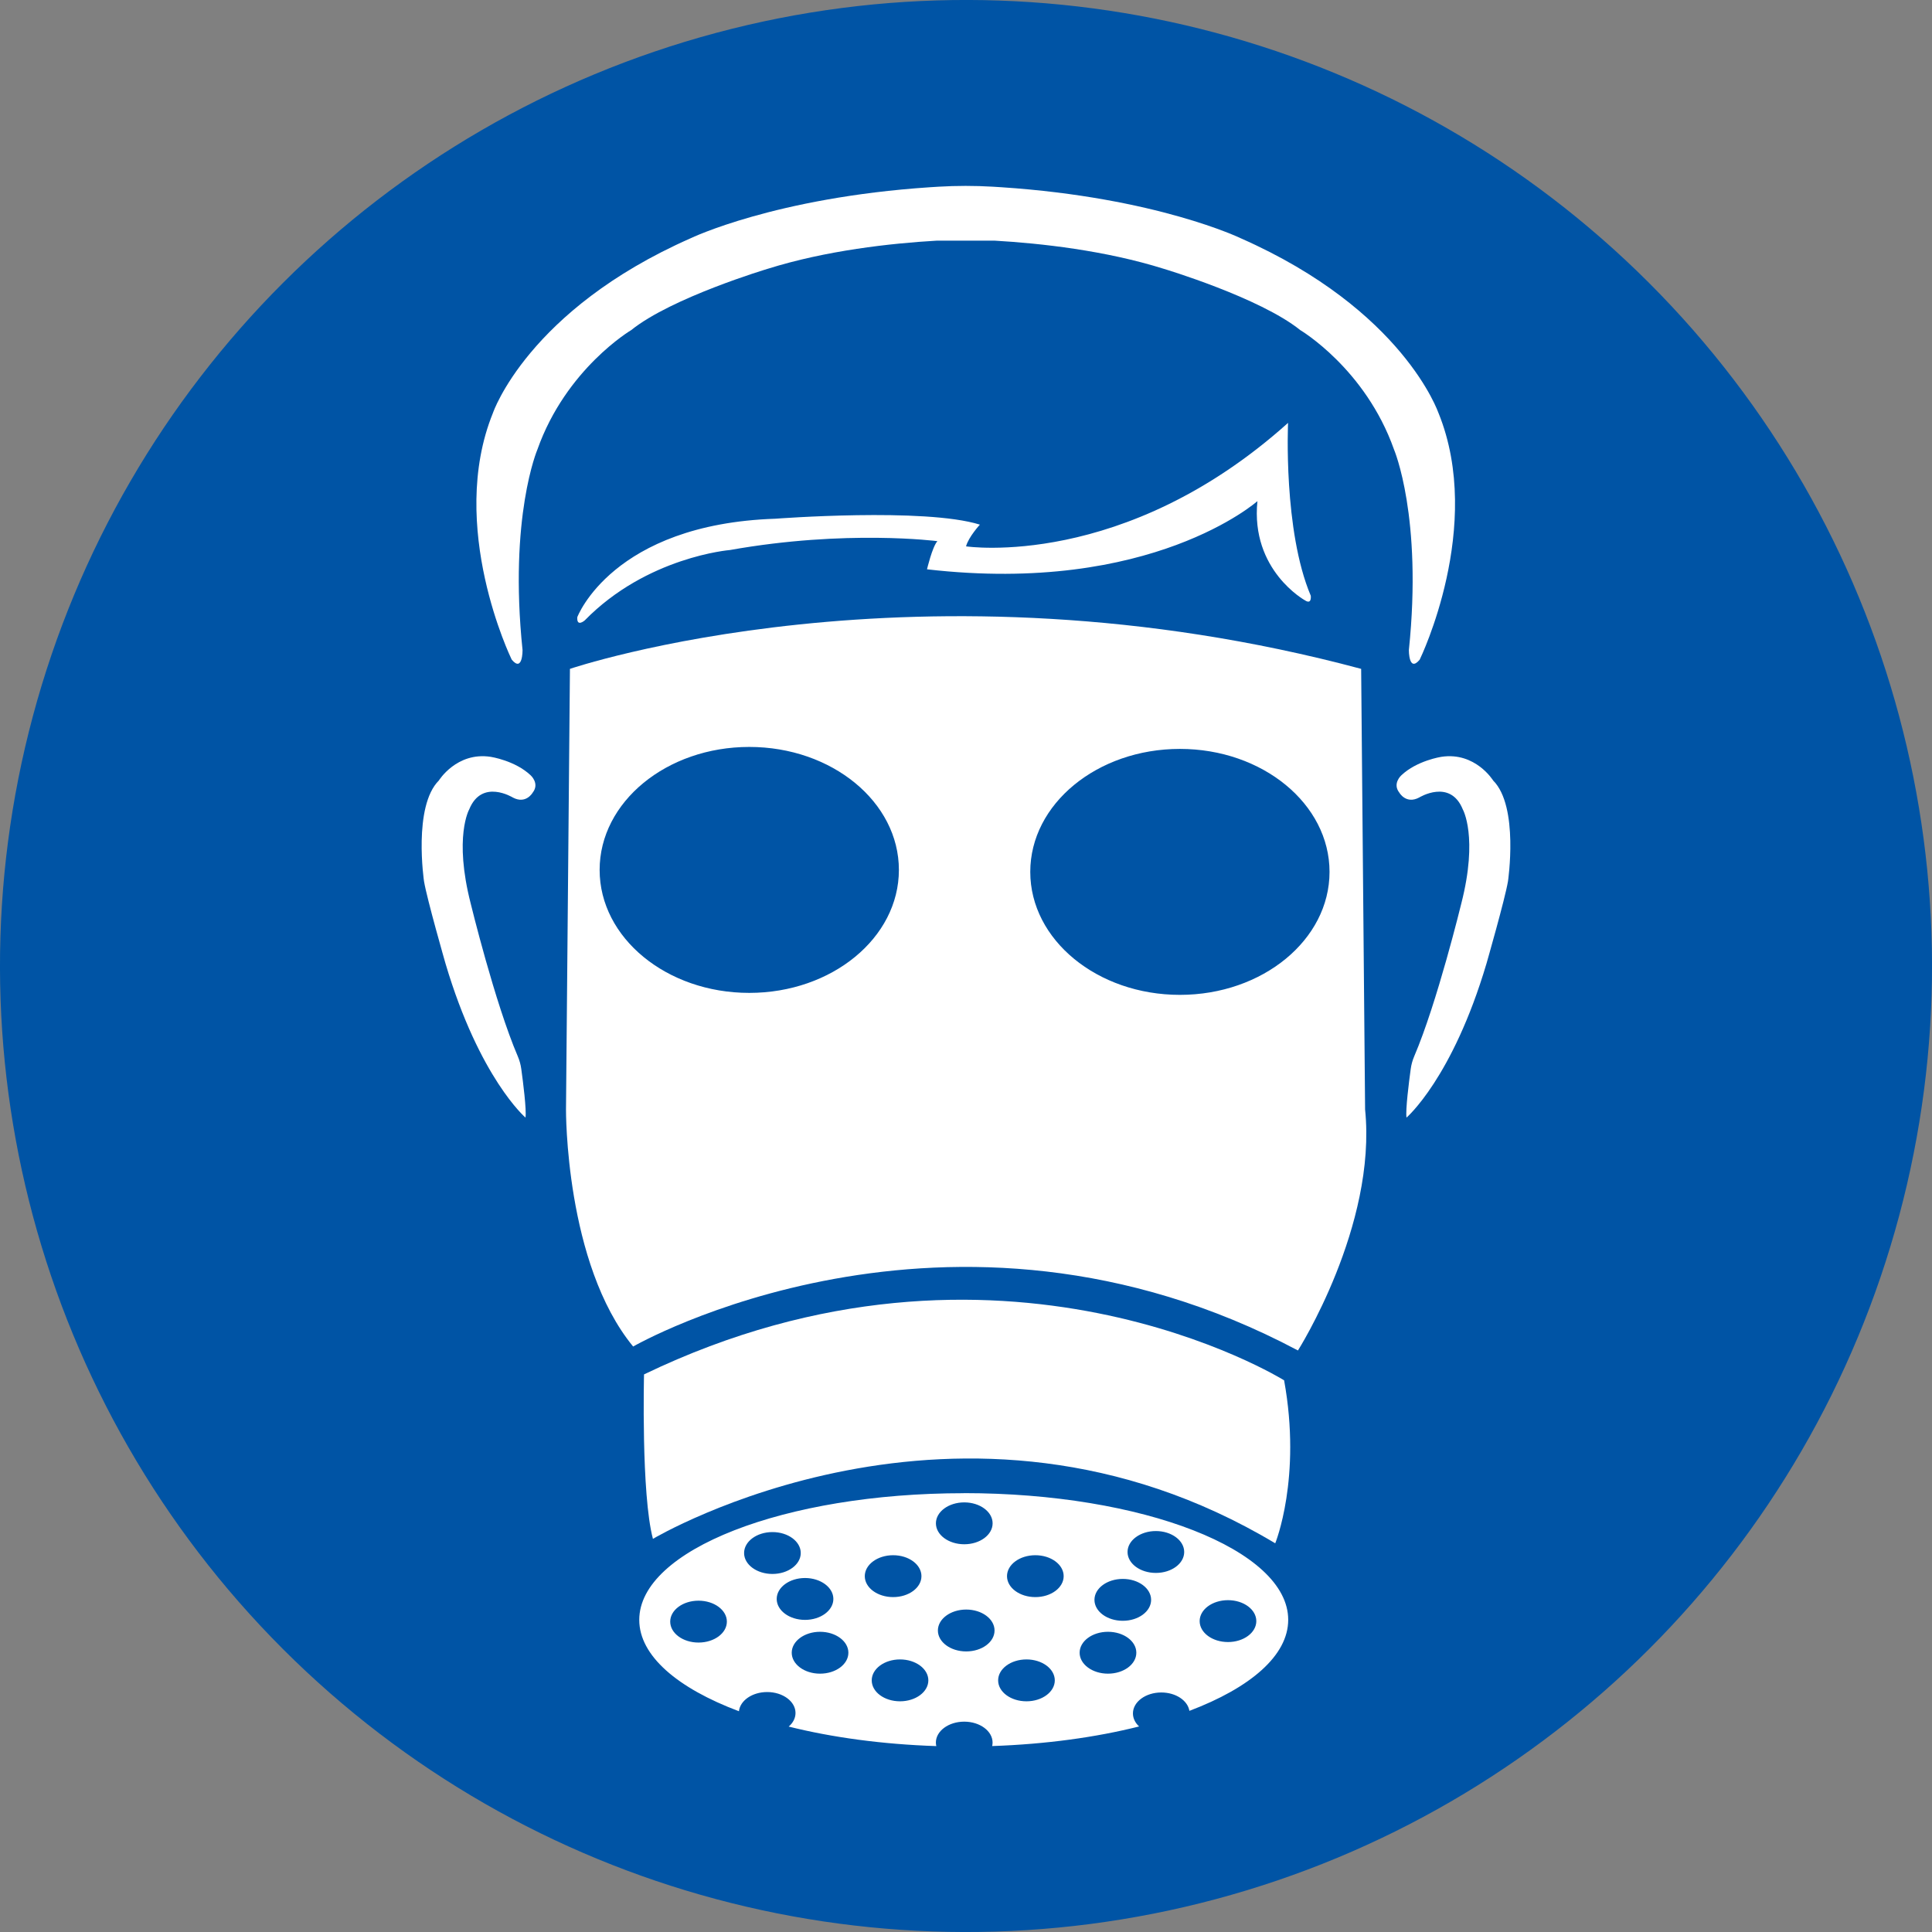 <?xml version="1.0" encoding="UTF-8"?>
<svg id="Calque_2" data-name="Calque 2" xmlns="http://www.w3.org/2000/svg" viewBox="0 0 490 490">
  <rect x="0" y="0" width="490" height="490" fill="#808080" stroke="none"/>
  <defs>
    <style>
      .cls-1 {
        fill: #fff;
      }

      .cls-2 {
        fill: #0054a5;
      }
    </style>
  </defs>
  <g id="Layer_1" data-name="Layer 1">
    <g>
      <circle class="cls-2" cx="245" cy="245" r="245" transform="translate(-101.48 245) rotate(-45)"/>
      <g>
        <path class="cls-1" d="M364.83,104.76s-8.83-26.12-50.17-44.34c0,0-21.35-10.32-60.63-12.93-.73-.05-1.48-.09-2.22-.14-4.59-.27-9.19-.27-13.77,0-.75.04-1.49.09-2.22.14-39.28,2.62-60.64,12.93-60.64,12.93-41.34,18.23-50.17,44.34-50.17,44.34-11.65,28.75,4.7,62.38,4.7,62.38l.1.19c2.77,3.28,2.72-2.44,2.72-2.44-3.51-33.82,3.76-50.86,3.76-50.86,7.27-20.54,23.8-30.31,23.8-30.31,10.27-8.27,34.57-15.53,34.57-15.53,14.81-4.66,31.2-6.48,43-7.16h14.54c11.8.68,28.18,2.5,43,7.16,0,0,24.3,7.27,34.57,15.53,0,0,16.53,9.77,23.79,30.31,0,0,7.27,17.04,3.76,50.86,0,0-.04,5.73,2.73,2.44l.09-.19s16.35-33.63,4.7-62.38Z"/>
        <path class="cls-1" d="M163.34,348.58s-.75,30.44,2.26,41.71c0,0,78.16-46.6,157.83,1.13,0,0,6.76-16.53,2.25-41.34,0,0-72.15-44.97-162.34-1.5Z"/>
        <path class="cls-1" d="M346.22,281.38l-1-111.74c-112.23-30.06-200.67,0-200.67,0l-1,111.74s-.26,39.08,17.03,60.13c0,0,79.92-46.09,168.61,1,0,0,20.04-31.57,17.03-61.13ZM190.03,251.82c-20.96,0-37.95-13.96-37.95-31.19s16.99-31.19,37.95-31.19,37.95,13.96,37.95,31.19-16.99,31.19-37.95,31.19ZM299.25,252.32c-20.96,0-37.95-13.96-37.95-31.19s16.99-31.19,37.95-31.19,37.95,13.96,37.95,31.19-16.99,31.19-37.95,31.19Z"/>
        <path class="cls-1" d="M130.09,202.28s-7.89-4.89-11.09,3.01c0,0-3.95,6.95.38,23.86,0,0,6.12,25.16,11.94,38.75.44,1.03.74,2.11.89,3.22.46,3.32,1.35,10.35,1.07,12.33,0,0-11.65-9.96-20.29-39.08,0,0-4.7-16.35-5.45-20.86,0,0-2.82-18.98,3.76-25.55,0,0,4.51-7.33,13.15-6.01,0,0,6.2.94,10.15,4.7,0,0,2.32,2.07.5,4.38,0,0-1.69,3.01-5.01,1.25Z"/>
        <path class="cls-1" d="M359.91,202.28s7.89-4.89,11.09,3.01c0,0,3.95,6.95-.38,23.86,0,0-6.12,25.16-11.94,38.75-.44,1.03-.74,2.11-.89,3.22-.45,3.32-1.35,10.35-1.07,12.33,0,0,11.65-9.96,20.29-39.08,0,0,4.7-16.35,5.45-20.86,0,0,2.82-18.98-3.76-25.55,0,0-4.51-7.33-13.15-6.01,0,0-6.2.94-10.15,4.7,0,0-2.32,2.07-.5,4.38,0,0,1.69,3.01,5.01,1.25Z"/>
        <path class="cls-1" d="M146.43,156.49s8.89-23.55,50.23-24.93c0,0,37.83-2.88,51.86,1.5,0,0-2.88,3.13-3.51,5.51,0,0,40.08,6.01,81.67-31.32,0,0-1.25,27.31,5.76,43.84,0,0,.31,2.32-1.44,1.19,0,0-13.87-7.61-12.09-25.18,0,0-26.87,23.86-83.8,17.29,0,0,1.32-5.64,2.63-7.14,0,0-23.11-3.01-52.61,2.25,0,0-21.04,1.69-36.83,17.85,0,0-2.11,1.84-1.88-.88Z"/>
        <path class="cls-1" d="M244.43,378.71c-45.45,0-82.3,14.38-82.3,32.13,0,9.1,9.7,17.32,25.28,23.17.3-2.73,3.4-4.87,7.16-4.87,3.97,0,7.19,2.38,7.19,5.31,0,1.32-.65,2.53-1.73,3.45,10.97,2.74,23.73,4.5,37.44,4.95-.07-.29-.11-.59-.11-.89,0-2.93,3.22-5.31,7.19-5.31s7.19,2.38,7.19,5.31c0,.3-.04.59-.1.88,13.65-.47,26.34-2.22,37.26-4.97-.98-.91-1.56-2.06-1.56-3.31,0-2.93,3.22-5.31,7.19-5.31,3.67,0,6.7,2.03,7.13,4.66,15.45-5.84,25.06-14.02,25.06-23.09,0-17.74-36.84-32.13-82.3-32.13ZM177.16,416.59c-3.97,0-7.18-2.38-7.18-5.31s3.22-5.31,7.18-5.31,7.19,2.37,7.19,5.31-3.22,5.31-7.19,5.31ZM188.72,393.88c0-2.93,3.22-5.31,7.19-5.31s7.18,2.38,7.18,5.31-3.22,5.31-7.18,5.31-7.19-2.37-7.19-5.31ZM196.99,405.53c0-2.93,3.22-5.31,7.18-5.31s7.19,2.38,7.19,5.31-3.22,5.31-7.19,5.31-7.18-2.38-7.18-5.31ZM207.98,424.48c-3.97,0-7.18-2.38-7.18-5.31s3.22-5.31,7.18-5.31,7.19,2.37,7.19,5.31-3.22,5.31-7.19,5.31ZM219.33,399.75c0-2.93,3.22-5.31,7.19-5.31s7.18,2.37,7.18,5.31-3.22,5.31-7.18,5.31-7.19-2.37-7.19-5.31ZM228.27,431.49c-3.97,0-7.18-2.37-7.18-5.31s3.22-5.31,7.18-5.31,7.18,2.38,7.18,5.31-3.22,5.31-7.18,5.31ZM244.56,381.04c3.97,0,7.19,2.38,7.19,5.31s-3.22,5.31-7.19,5.31-7.19-2.38-7.19-5.31,3.22-5.31,7.19-5.31ZM245.05,418.84c-3.97,0-7.18-2.38-7.18-5.31s3.22-5.31,7.18-5.31,7.19,2.37,7.19,5.31-3.22,5.31-7.19,5.31ZM260.34,431.49c-3.97,0-7.19-2.37-7.19-5.31s3.22-5.31,7.19-5.31,7.18,2.38,7.18,5.31-3.22,5.31-7.18,5.31ZM262.59,405.06c-3.97,0-7.19-2.37-7.19-5.31s3.22-5.31,7.19-5.31,7.18,2.37,7.18,5.31-3.22,5.31-7.18,5.31ZM281.01,424.48c-3.97,0-7.19-2.38-7.19-5.31s3.22-5.31,7.19-5.31,7.19,2.37,7.19,5.31-3.22,5.31-7.19,5.31ZM284.77,411.07c-3.97,0-7.19-2.37-7.19-5.31s3.22-5.31,7.19-5.31,7.18,2.38,7.18,5.31-3.22,5.31-7.18,5.31ZM293.15,398.93c-3.97,0-7.18-2.38-7.18-5.31s3.22-5.31,7.18-5.31,7.19,2.37,7.19,5.31-3.22,5.31-7.19,5.31ZM311.45,416.46c-3.97,0-7.19-2.37-7.19-5.31s3.22-5.31,7.19-5.31,7.18,2.38,7.18,5.31-3.22,5.31-7.18,5.31Z"/>
      </g>
    </g>
  </g>
</svg>
